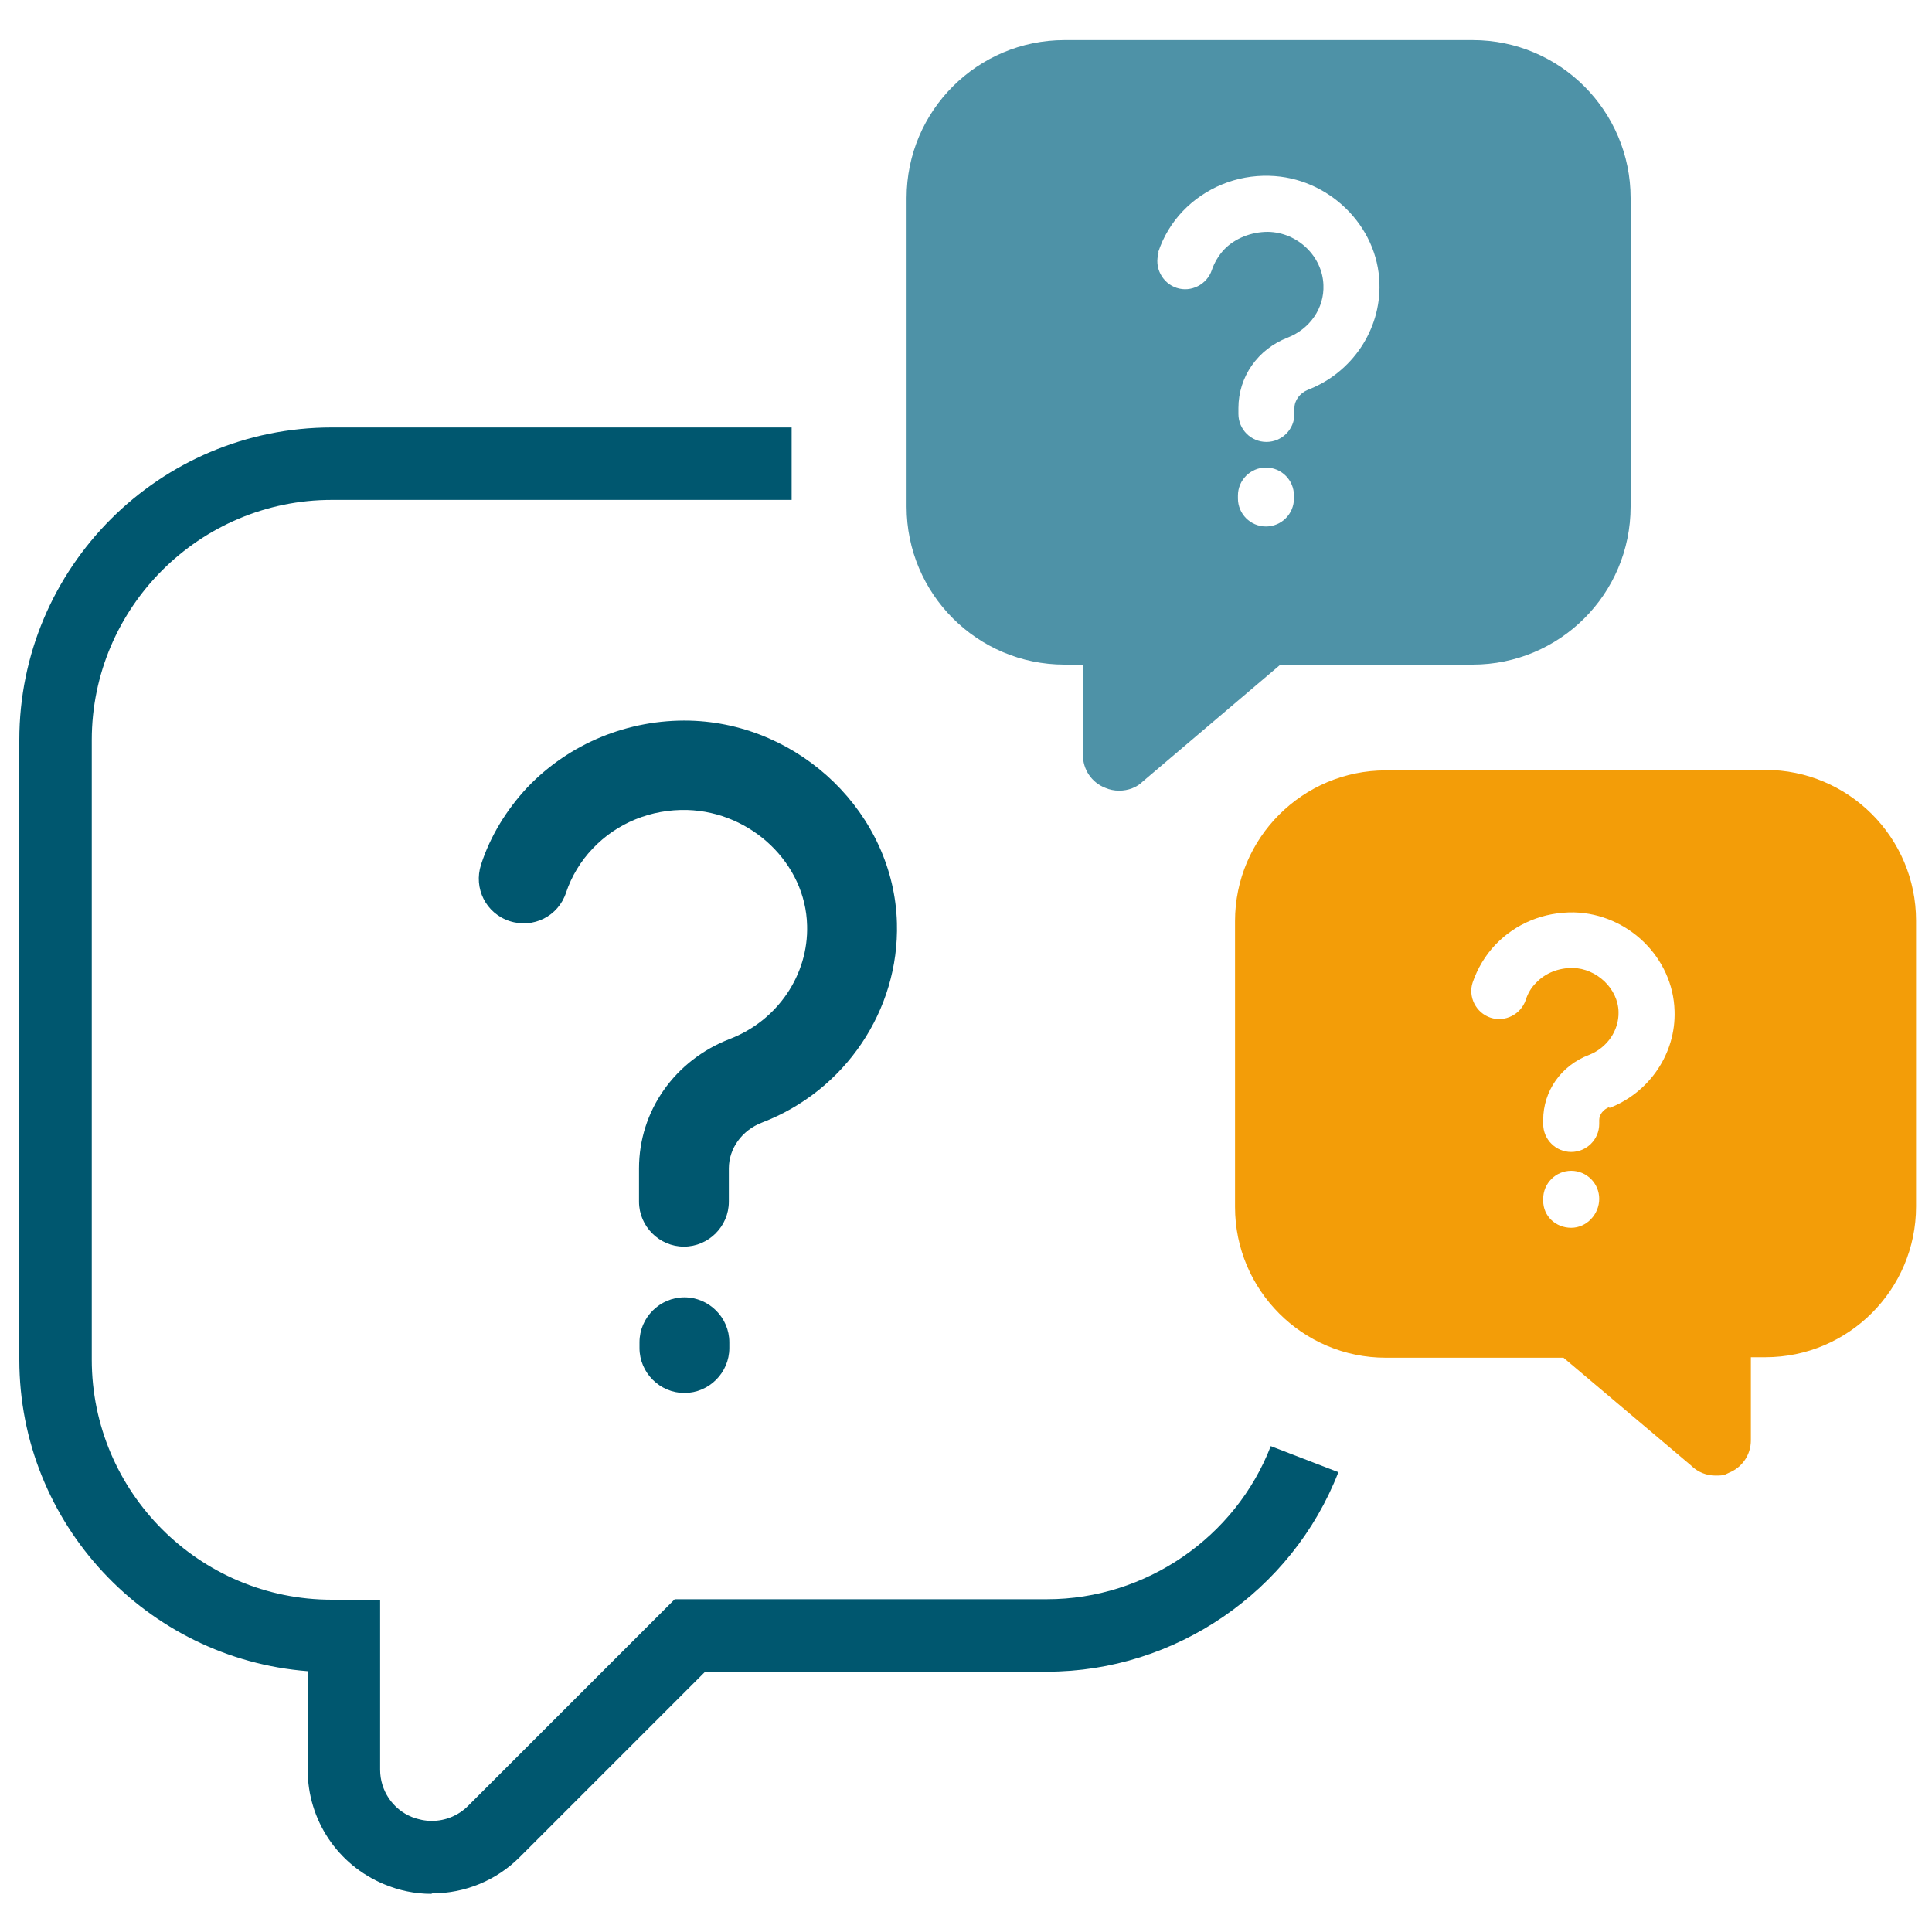 <?xml version="1.0" encoding="UTF-8"?>
<svg id="Livello_1" xmlns="http://www.w3.org/2000/svg" version="1.1" xmlns:xlink="http://www.w3.org/1999/xlink" viewBox="0 0 400 400">
  <!-- Generator: Adobe Illustrator 29.0.1, SVG Export Plug-In . SVG Version: 2.1.0 Build 192)  -->
  <defs>
    <style>
      .st0 {
        fill: none;
      }

      .st1 {
        fill: #00576f;
      }

      .st2 {
        fill: #4e92a7;
      }

      .st3 {
        fill: #f39d08;
      }

      .st4 {
        clip-path: url(#clippath);
      }
    </style>
    <clipPath id="clippath">
      <rect class="st0" width="400" height="400"/>
    </clipPath>
  </defs>
  <g class="st4">
    <g>
      <path class="st1" d="M89.3,392.1c-3.4,0-6.7-.7-9.8-2-9.6-4-15.8-13.3-15.8-23.7v-20.4c-33.3-2.6-59.7-30.5-59.7-64.5v-128.3c0-35.7,29-64.7,64.7-64.7h95.2v15h-95.2c-27.4,0-49.7,22.3-49.7,49.7v128.3c0,27.4,22.3,49.7,49.7,49.7h10v35.2c0,4.3,2.6,8.2,6.6,9.8,1.3.5,2.7.8,4.1.8h0c2.8,0,5.5-1.1,7.5-3.1l42.8-42.8h77.1c20.4,0,39-12.8,46.3-31.7l14,5.4c-9.6,24.7-33.8,41.3-60.3,41.3h-70.8l-38.4,38.4c-4.8,4.8-11.3,7.5-18.1,7.5h0Z"/>
      <path class="st1" d="M150.9,241.9c0-4.1,2.7-7.9,6.9-9.5,17.2-6.6,28.4-23.3,27.9-41.3-.6-22.5-19.9-41.3-42.9-41.9-12.7-.3-24.9,4.7-33.6,13.8-4.3,4.6-7.7,10.1-9.6,16-1.6,4.9,1,10.1,5.9,11.7,4.9,1.6,10.1-1,11.7-5.9,1.1-3.3,3-6.5,5.5-9.1,5-5.3,12.1-8.2,19.6-8,13.3.4,24.5,11.1,24.8,23.9.3,10.2-6.1,19.7-16,23.5-11.4,4.4-18.8,14.9-18.8,26.8v6.9c0,5.1,4.2,9.3,9.3,9.3s9.3-4.2,9.3-9.3v-6.9Z"/>
      <path class="st1" d="M141.7,268.6c-5.1,0-9.3,4.2-9.3,9.3v1.2c0,5.1,4.2,9.3,9.3,9.3s9.3-4.2,9.3-9.3v-1.2c0-5.1-4.2-9.3-9.3-9.3Z"/>
      <path class="st2" d="M220.3,137.6h3.9v18.7c0,3,1.8,5.7,4.6,6.8.9.4,1.9.6,2.9.6,1.9,0,3.7-.7,4.9-1.9l28.5-24.2h39.8c18,0,32.7-14.6,32.7-32.7v-63.9c0-18-14.6-32.7-32.7-32.7h-84.5c-18,0-32.7,14.6-32.7,32.7v63.9c0,18,14.6,32.7,32.7,32.7ZM267.9,103.2c0,3.2-2.6,5.8-5.8,5.8s-5.8-2.6-5.8-5.8v-.6c0-3.2,2.6-5.8,5.8-5.8s5.8,2.6,5.8,5.8v.6ZM239.8,52.2c1-3.1,2.8-6.1,5.1-8.5,4.6-4.8,11.1-7.5,17.9-7.3,12.2.3,22.5,10.3,22.8,22.3.3,9.6-5.7,18.5-14.8,22-1.7.7-2.8,2.2-2.8,3.8v1.2c0,3.2-2.6,5.8-5.8,5.8s-5.8-2.6-5.8-5.8v-1.2c0-6.5,4-12.2,10.2-14.6,4.6-1.8,7.6-6.1,7.4-10.9-.2-5.9-5.3-10.9-11.5-11-3.4,0-6.8,1.3-9.1,3.7-1.1,1.2-2,2.7-2.5,4.2-1,3-4.3,4.7-7.3,3.7-3-1-4.7-4.3-3.7-7.3Z"/>
      <path class="st3" d="M365.3,159.5h-78.4c-17.2,0-31.2,14-31.2,31.2v59.2c0,17.2,14,31.2,31.2,31.2h36.8l26.4,22.3c1.4,1.4,3.2,2.1,5.1,2.1s1.9-.2,2.8-.6c2.7-1.1,4.5-3.7,4.5-6.7v-17.2h3c17.2,0,31.2-14,31.2-31.2v-59.2c0-17.2-14-31.2-31.2-31.2ZM325.3,254.2c-3.2,0-5.8-2.4-5.8-5.6v-.4c0-3.2,2.6-5.8,5.8-5.8s5.8,2.6,5.8,5.8-2.6,6-5.8,6ZM333.2,229.2c-1.3.5-2.1,1.6-2.1,2.7v.8c0,3.2-2.6,5.8-5.8,5.8s-5.8-2.6-5.8-5.8v-.8c0-6,3.7-11.3,9.5-13.5,3.8-1.5,6.2-5.1,6.1-8.9-.1-4.8-4.5-9-9.5-9.1-2.9,0-5.6,1-7.6,3.1-1,1-1.7,2.2-2.1,3.5-1,3-4.3,4.7-7.3,3.7-3-1-4.7-4.3-3.7-7.3,1-2.9,2.6-5.6,4.7-7.8,4.2-4.4,10-6.8,16.3-6.7,11.2.3,20.5,9.4,20.8,20.4.3,8.8-5.2,16.9-13.5,20.1Z"/>
    </g>
  </g>
</svg>